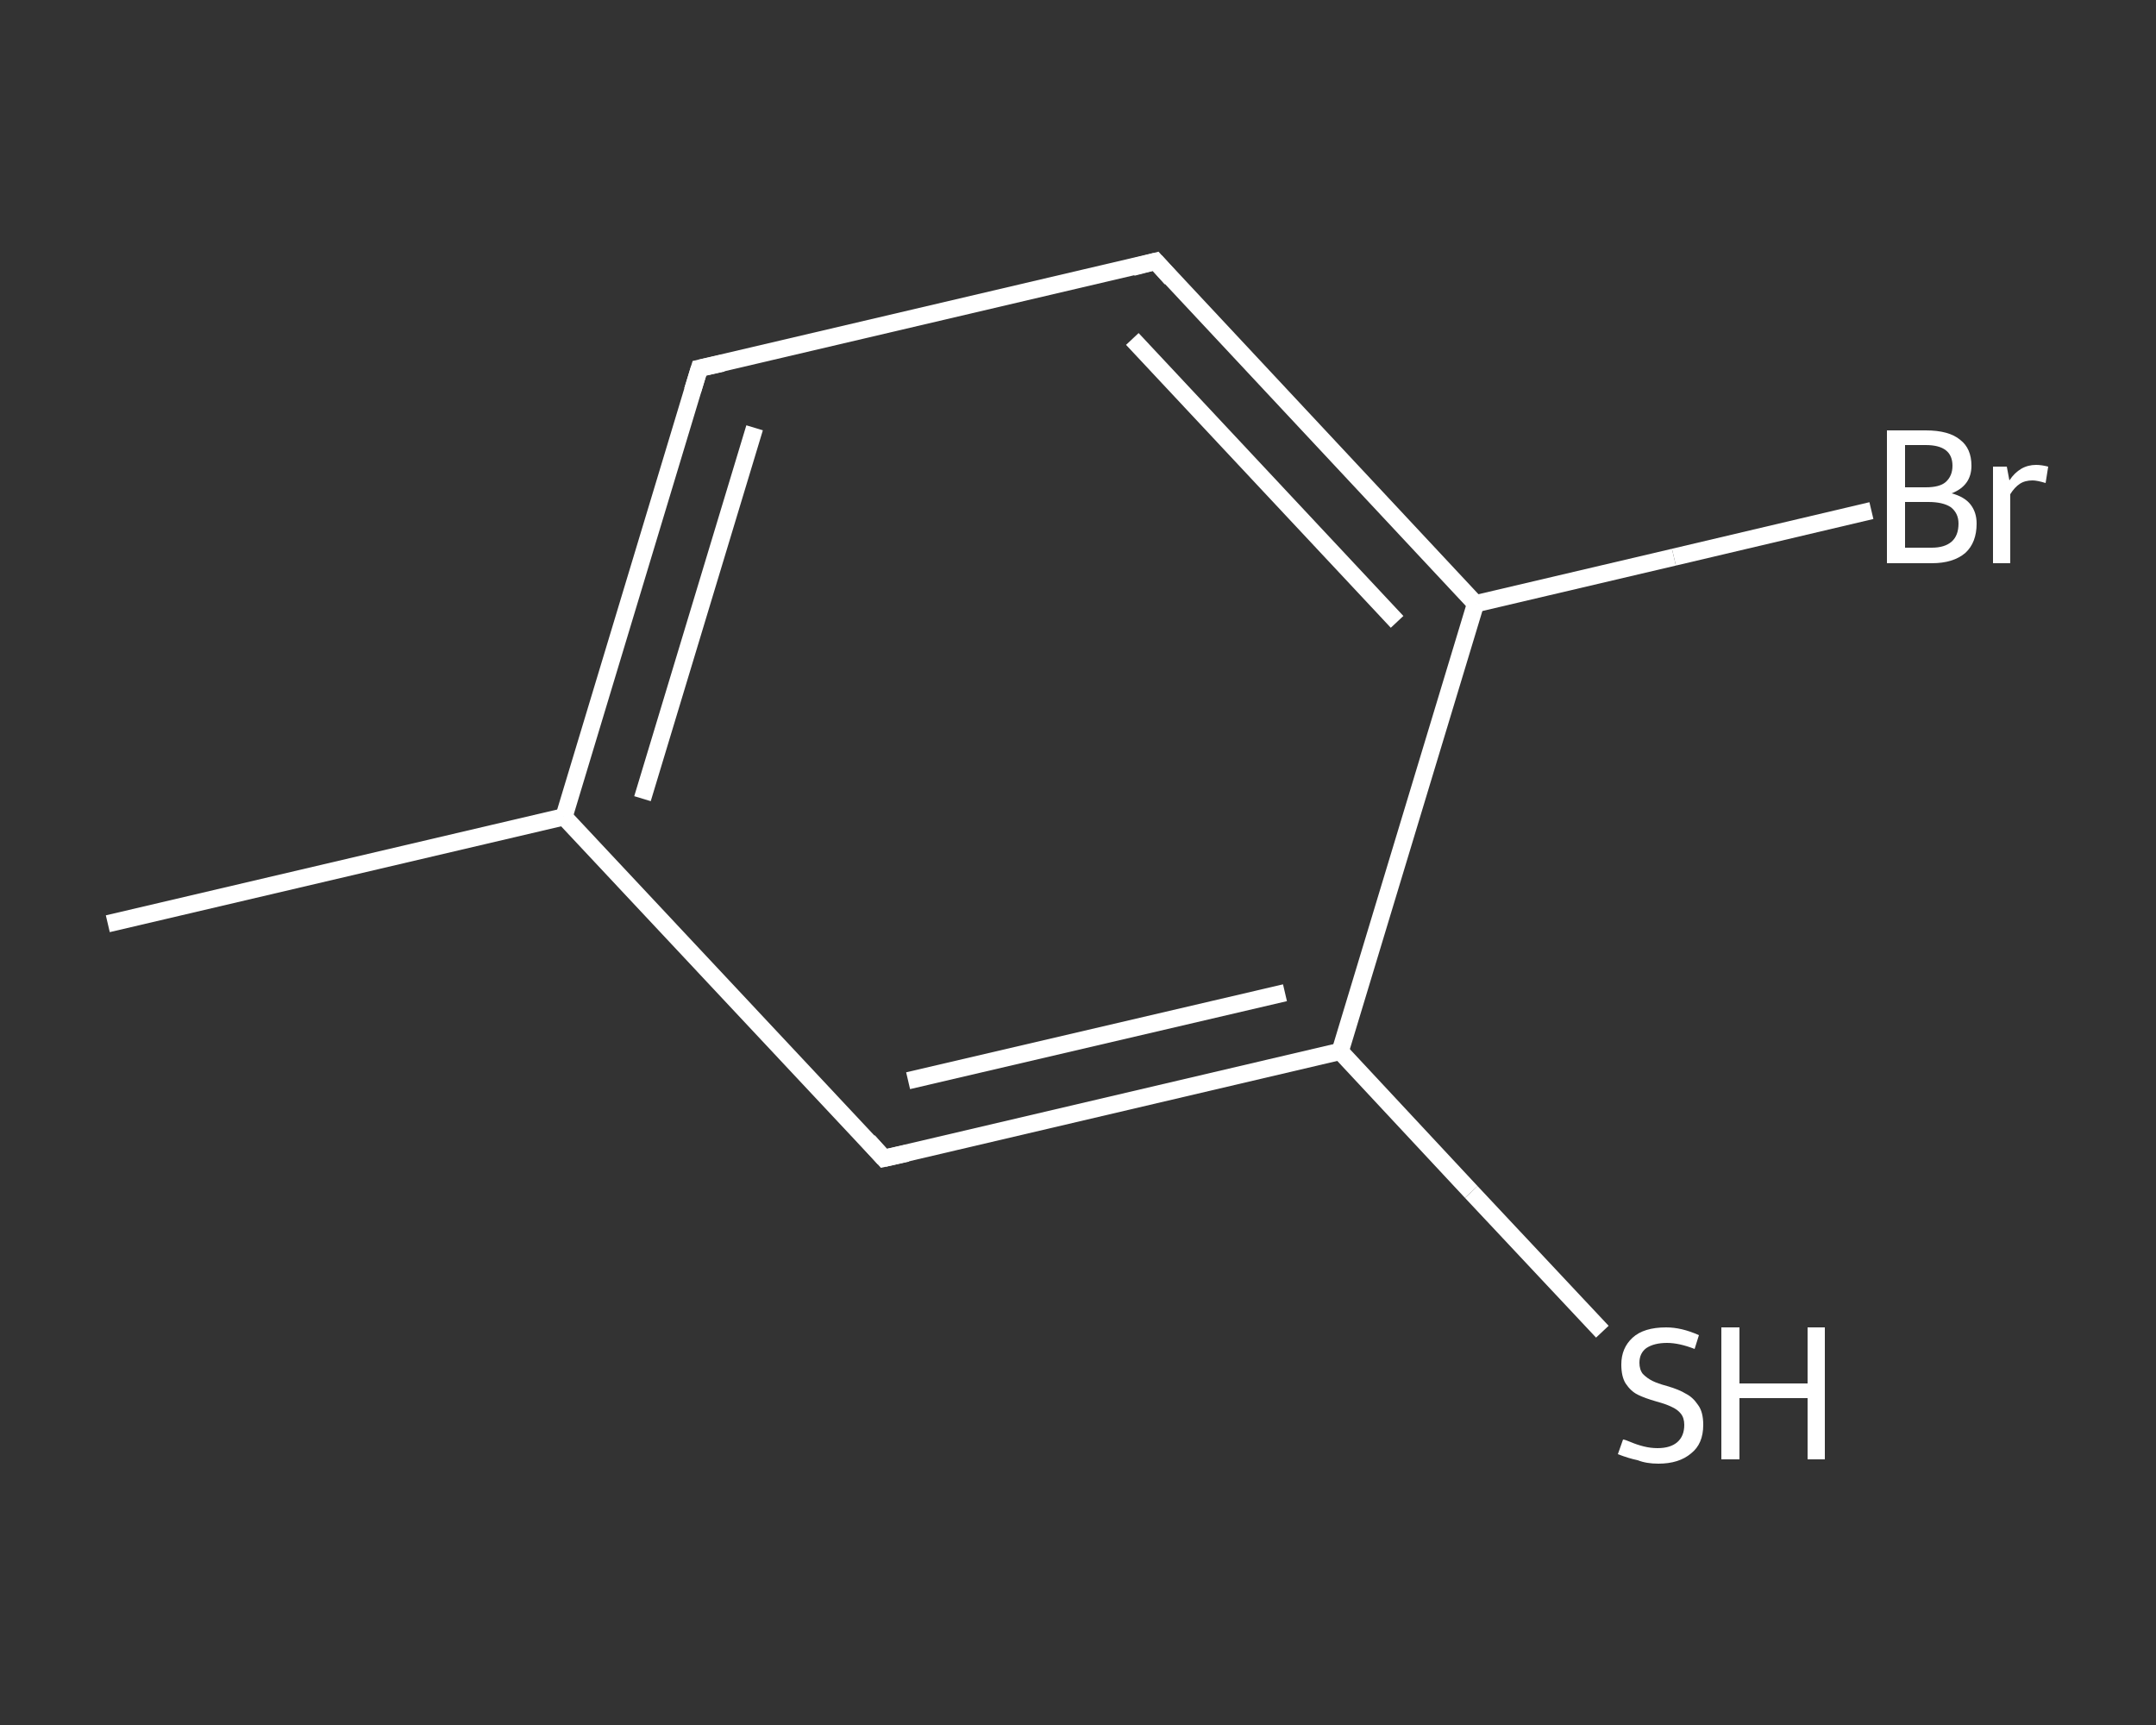 <?xml version='1.0' encoding='iso-8859-1'?>
<svg version='1.1' baseProfile='full'
              xmlns='http://www.w3.org/2000/svg'
                      xmlns:rdkit='http://www.rdkit.org/xml'
                      xmlns:xlink='http://www.w3.org/1999/xlink'
                  xml:space='preserve'
width='250px' height='200px' viewBox='0 0 250 200'>
<rect x="0" y="0" width="250" height="200" fill="#333333" stroke="none"/>
<!-- END OF HEADER -->
<rect style='opacity:1.0;fill:transparent;stroke:none' width='250.0' height='200.0' x='0.0' y='0.0'> </rect>
<path class='bond-0 atom-0 atom-1' d='M 12.5,107.1 L 65.4,94.7' style='fill:none;fill-rule:evenodd;stroke:#FFFFFF;stroke-width:2.0px;stroke-linecap:butt;stroke-linejoin:miter;stroke-opacity:1' />
<path class='bond-1 atom-1 atom-2' d='M 65.4,94.7 L 81.1,42.7' style='fill:none;fill-rule:evenodd;stroke:#FFFFFF;stroke-width:2.0px;stroke-linecap:butt;stroke-linejoin:miter;stroke-opacity:1' />
<path class='bond-1 atom-1 atom-2' d='M 74.5,92.6 L 87.5,49.6' style='fill:none;fill-rule:evenodd;stroke:#FFFFFF;stroke-width:2.0px;stroke-linecap:butt;stroke-linejoin:miter;stroke-opacity:1' />
<path class='bond-2 atom-2 atom-3' d='M 81.1,42.7 L 134.0,30.3' style='fill:none;fill-rule:evenodd;stroke:#FFFFFF;stroke-width:2.0px;stroke-linecap:butt;stroke-linejoin:miter;stroke-opacity:1' />
<path class='bond-3 atom-3 atom-4' d='M 134.0,30.3 L 171.1,70.0' style='fill:none;fill-rule:evenodd;stroke:#FFFFFF;stroke-width:2.0px;stroke-linecap:butt;stroke-linejoin:miter;stroke-opacity:1' />
<path class='bond-3 atom-3 atom-4' d='M 131.3,39.3 L 162.0,72.1' style='fill:none;fill-rule:evenodd;stroke:#FFFFFF;stroke-width:2.0px;stroke-linecap:butt;stroke-linejoin:miter;stroke-opacity:1' />
<path class='bond-4 atom-4 atom-5' d='M 171.1,70.0 L 194.1,64.6' style='fill:none;fill-rule:evenodd;stroke:#FFFFFF;stroke-width:2.0px;stroke-linecap:butt;stroke-linejoin:miter;stroke-opacity:1' />
<path class='bond-4 atom-4 atom-5' d='M 194.1,64.6 L 217.0,59.2' style='fill:none;fill-rule:evenodd;stroke:#FFFFFF;stroke-width:2.0px;stroke-linecap:butt;stroke-linejoin:miter;stroke-opacity:1' />
<path class='bond-5 atom-4 atom-6' d='M 171.1,70.0 L 155.4,121.9' style='fill:none;fill-rule:evenodd;stroke:#FFFFFF;stroke-width:2.0px;stroke-linecap:butt;stroke-linejoin:miter;stroke-opacity:1' />
<path class='bond-6 atom-6 atom-7' d='M 155.4,121.9 L 170.6,138.2' style='fill:none;fill-rule:evenodd;stroke:#FFFFFF;stroke-width:2.0px;stroke-linecap:butt;stroke-linejoin:miter;stroke-opacity:1' />
<path class='bond-6 atom-6 atom-7' d='M 170.6,138.2 L 185.8,154.4' style='fill:none;fill-rule:evenodd;stroke:#FFFFFF;stroke-width:2.0px;stroke-linecap:butt;stroke-linejoin:miter;stroke-opacity:1' />
<path class='bond-7 atom-6 atom-8' d='M 155.4,121.9 L 102.5,134.3' style='fill:none;fill-rule:evenodd;stroke:#FFFFFF;stroke-width:2.0px;stroke-linecap:butt;stroke-linejoin:miter;stroke-opacity:1' />
<path class='bond-7 atom-6 atom-8' d='M 149.0,115.1 L 105.3,125.3' style='fill:none;fill-rule:evenodd;stroke:#FFFFFF;stroke-width:2.0px;stroke-linecap:butt;stroke-linejoin:miter;stroke-opacity:1' />
<path class='bond-8 atom-8 atom-1' d='M 102.5,134.3 L 65.4,94.7' style='fill:none;fill-rule:evenodd;stroke:#FFFFFF;stroke-width:2.0px;stroke-linecap:butt;stroke-linejoin:miter;stroke-opacity:1' />
<path d='M 80.3,45.3 L 81.1,42.7 L 83.8,42.1' style='fill:none;stroke:#FFFFFF;stroke-width:2.0px;stroke-linecap:butt;stroke-linejoin:miter;stroke-opacity:1;' />
<path d='M 131.3,31.0 L 134.0,30.3 L 135.8,32.3' style='fill:none;stroke:#FFFFFF;stroke-width:2.0px;stroke-linecap:butt;stroke-linejoin:miter;stroke-opacity:1;' />
<path d='M 105.2,133.7 L 102.5,134.3 L 100.7,132.3' style='fill:none;stroke:#FFFFFF;stroke-width:2.0px;stroke-linecap:butt;stroke-linejoin:miter;stroke-opacity:1;' />
<path class='atom-5' d='M 226.3 57.2
Q 227.8 57.6, 228.5 58.5
Q 229.2 59.4, 229.2 60.7
Q 229.2 62.9, 227.9 64.1
Q 226.5 65.3, 224.0 65.3
L 218.8 65.3
L 218.8 49.9
L 223.3 49.9
Q 226.0 49.9, 227.3 51.0
Q 228.6 52.0, 228.6 54.0
Q 228.6 56.3, 226.3 57.2
M 220.9 51.6
L 220.9 56.5
L 223.3 56.5
Q 224.9 56.5, 225.6 55.9
Q 226.4 55.2, 226.4 54.0
Q 226.4 51.6, 223.3 51.6
L 220.9 51.6
M 224.0 63.5
Q 225.5 63.5, 226.3 62.8
Q 227.1 62.1, 227.1 60.7
Q 227.1 59.5, 226.2 58.8
Q 225.3 58.2, 223.6 58.2
L 220.9 58.2
L 220.9 63.5
L 224.0 63.5
' fill='#FFFFFF'/>
<path class='atom-5' d='M 232.7 54.1
L 233.0 55.7
Q 234.2 53.9, 236.1 53.9
Q 236.7 53.9, 237.5 54.1
L 237.2 56.0
Q 236.2 55.7, 235.7 55.7
Q 234.8 55.7, 234.2 56.1
Q 233.6 56.5, 233.1 57.3
L 233.1 65.3
L 231.1 65.3
L 231.1 54.1
L 232.7 54.1
' fill='#FFFFFF'/>
<path class='atom-7' d='M 188.2 166.9
Q 188.4 166.9, 189.1 167.2
Q 189.8 167.5, 190.6 167.7
Q 191.4 167.9, 192.2 167.9
Q 193.7 167.9, 194.5 167.2
Q 195.3 166.5, 195.3 165.2
Q 195.3 164.4, 194.9 163.9
Q 194.5 163.4, 193.8 163.1
Q 193.2 162.8, 192.1 162.5
Q 190.7 162.1, 189.9 161.7
Q 189.1 161.3, 188.5 160.4
Q 188.0 159.6, 188.0 158.2
Q 188.0 156.3, 189.3 155.1
Q 190.6 153.9, 193.2 153.9
Q 195.0 153.9, 197.0 154.8
L 196.5 156.4
Q 194.7 155.7, 193.3 155.7
Q 191.8 155.7, 190.9 156.3
Q 190.1 156.9, 190.1 158.0
Q 190.1 158.8, 190.5 159.3
Q 191.0 159.8, 191.6 160.1
Q 192.2 160.4, 193.3 160.7
Q 194.7 161.1, 195.5 161.6
Q 196.3 162.0, 196.9 162.9
Q 197.5 163.7, 197.5 165.2
Q 197.5 167.4, 196.1 168.5
Q 194.7 169.7, 192.3 169.7
Q 190.9 169.7, 189.9 169.3
Q 188.9 169.1, 187.6 168.6
L 188.2 166.9
' fill='#FFFFFF'/>
<path class='atom-7' d='M 199.6 153.9
L 201.7 153.9
L 201.7 160.4
L 209.6 160.4
L 209.6 153.9
L 211.6 153.9
L 211.6 169.2
L 209.6 169.2
L 209.6 162.1
L 201.7 162.1
L 201.7 169.2
L 199.6 169.2
L 199.6 153.9
' fill='#FFFFFF'/>
</svg>
